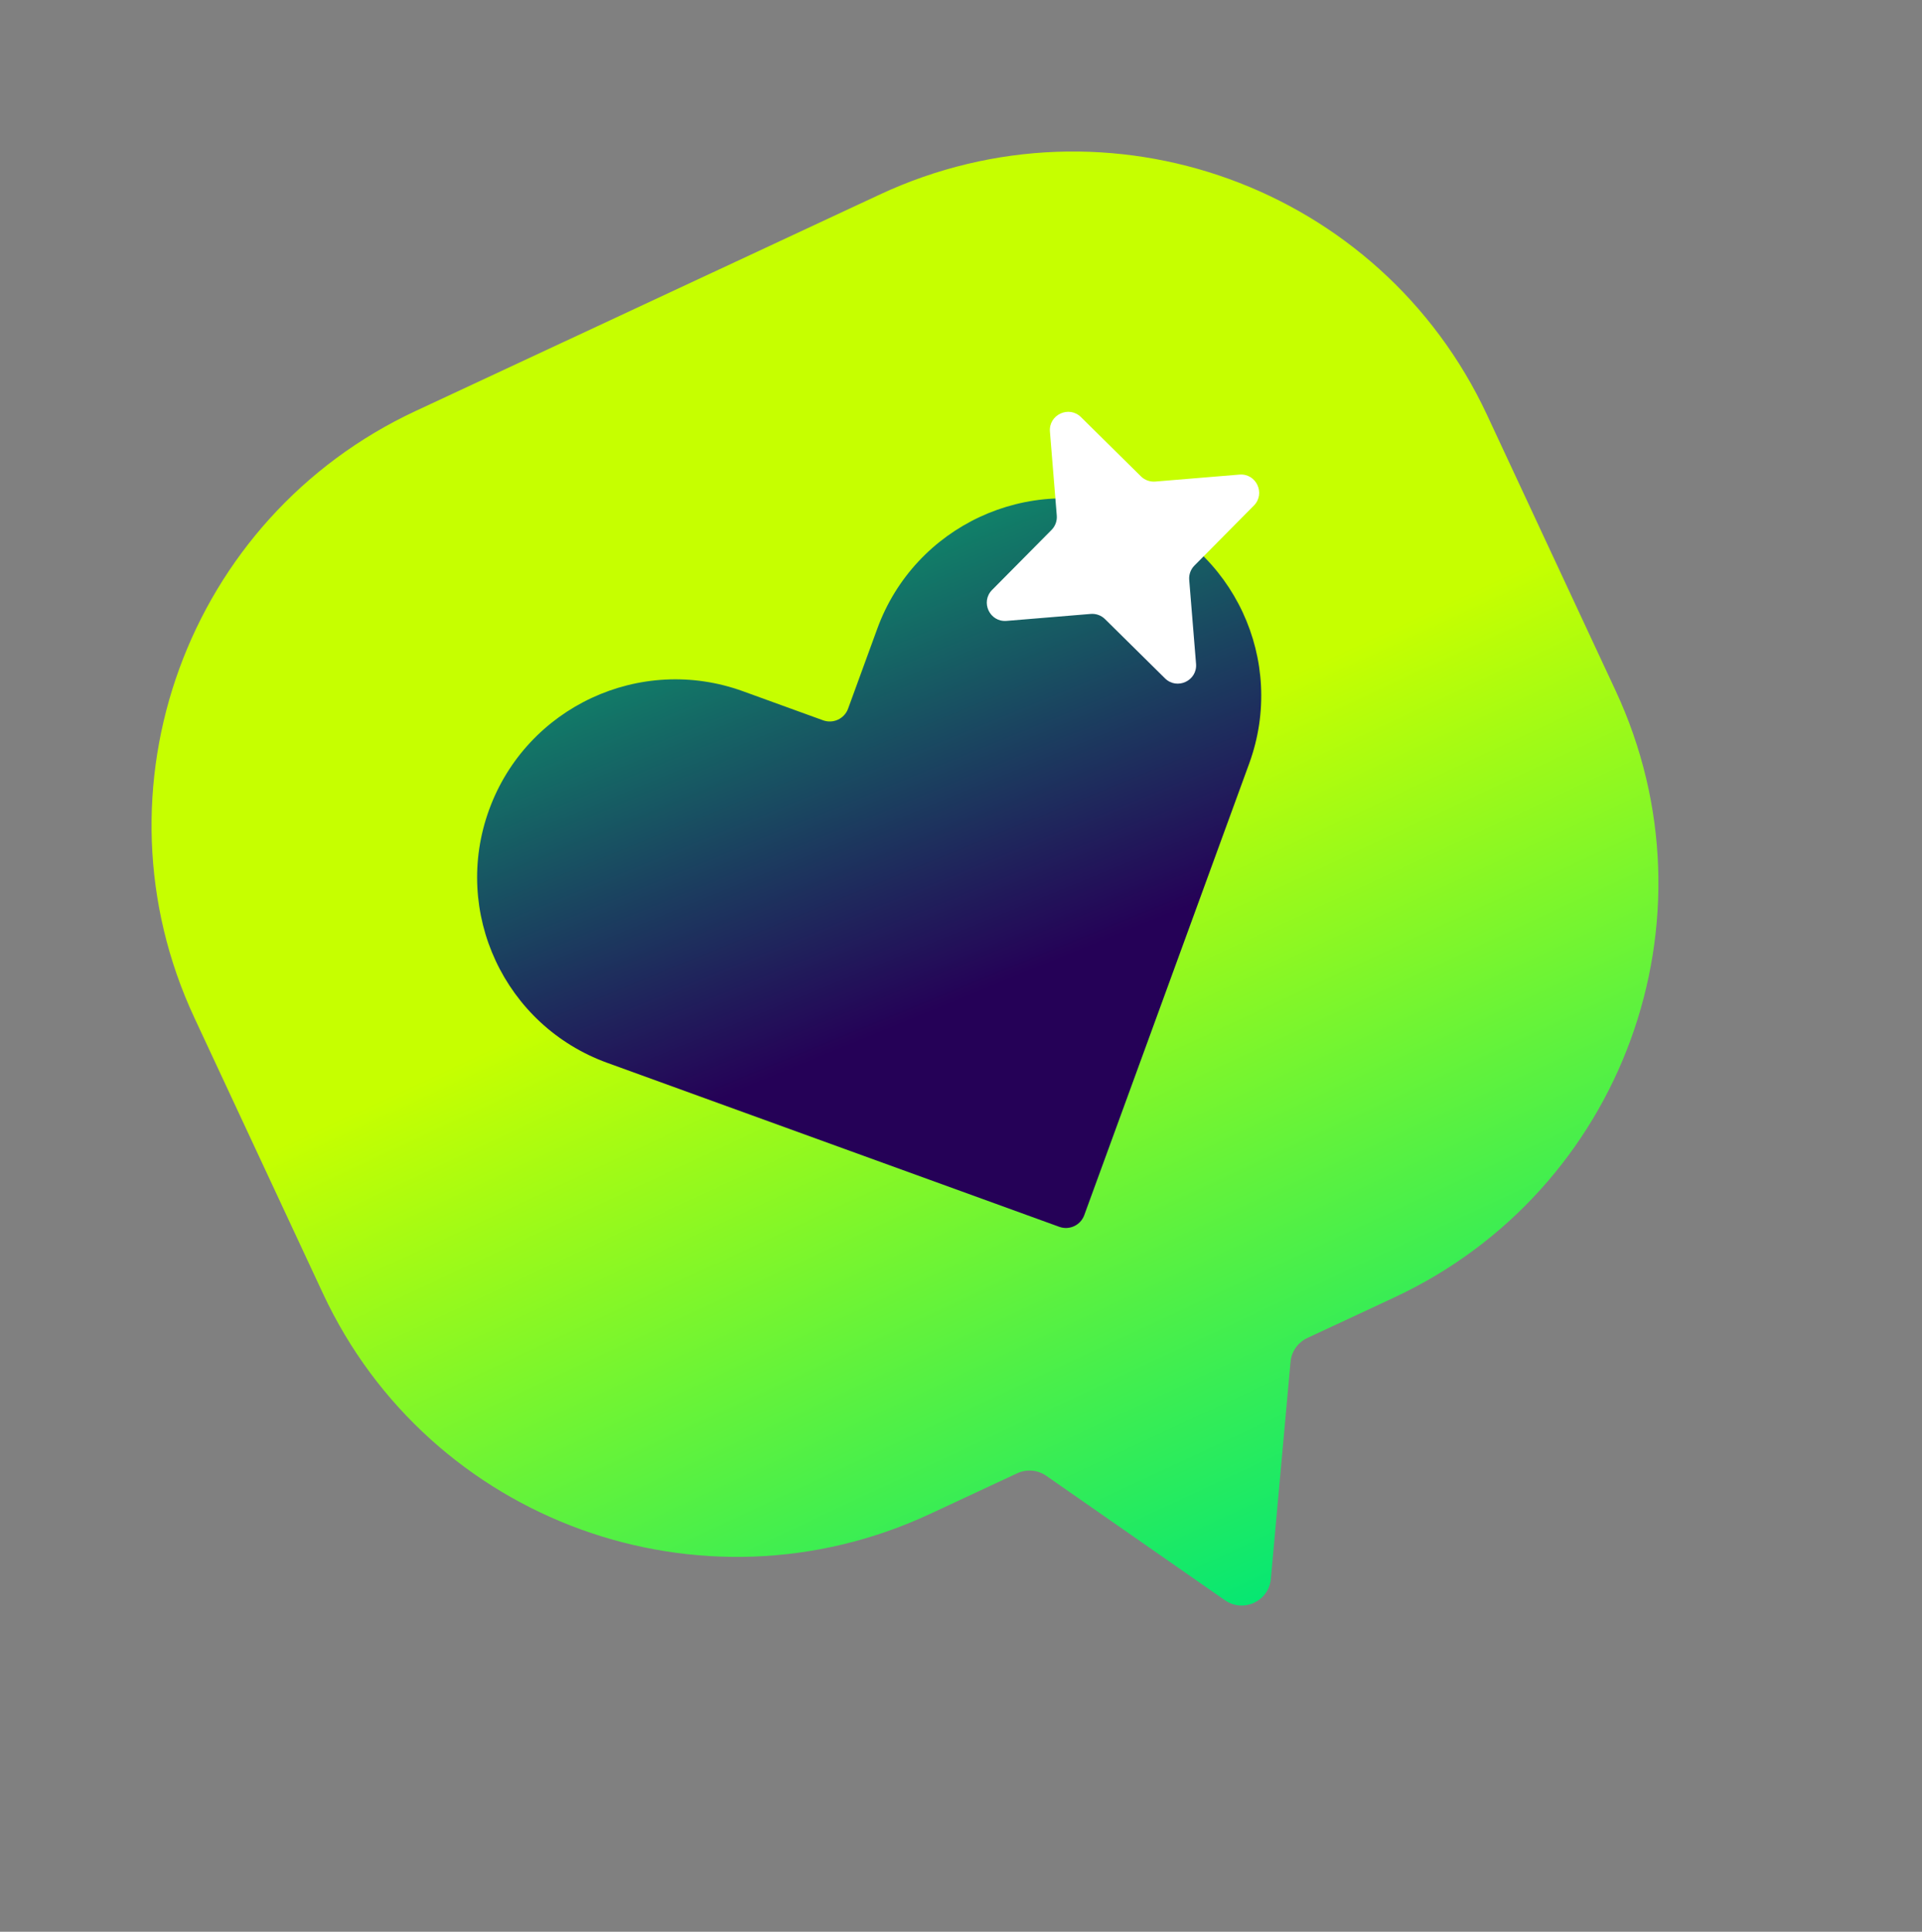 <?xml version="1.0" encoding="UTF-8"?> <svg xmlns="http://www.w3.org/2000/svg" width="197" height="198" viewBox="0 0 197 198" fill="none"><rect x="0" y="0" width="197" height="198" fill="#808080" stroke="none"/> <path d="M42.619 42.116C19.165 53.053 9.003 80.9 19.921 104.314L33.101 132.577C44.019 155.991 71.883 166.106 95.336 155.169L104.258 151.009C105.227 150.557 106.363 150.655 107.24 151.266L125.557 164.023C127.446 165.338 130.051 164.124 130.259 161.832L132.277 139.589C132.373 138.525 133.029 137.593 133.997 137.141L142.899 132.99C166.352 122.054 176.514 94.207 165.596 70.793L152.417 42.53C141.499 19.116 113.635 9.001 90.181 19.937L42.619 42.116Z" fill="url(#paint0_linear_126_589)"></path> <path d="M50.138 82.981C46.297 93.498 51.716 105.12 62.242 108.938L108.573 125.745C109.61 126.121 110.755 125.586 111.134 124.55L128.04 78.256C131.881 67.738 126.462 56.117 115.936 52.299C105.41 48.48 93.764 53.911 89.923 64.429L86.926 72.636C86.547 73.672 85.402 74.206 84.365 73.83L76.151 70.85C65.625 67.032 53.979 72.463 50.138 82.981Z" fill="url(#paint1_linear_126_589)"></path> <path d="M107.615 44.239C107.474 42.51 109.564 41.535 110.799 42.755L116.943 48.825C117.331 49.209 117.868 49.404 118.413 49.358L127.035 48.645C128.767 48.501 129.739 50.587 128.516 51.822L122.427 57.968C122.042 58.356 121.846 58.892 121.891 59.436L122.592 68.045C122.732 69.775 120.642 70.749 119.408 69.529L113.263 63.459C112.875 63.075 112.338 62.881 111.794 62.926L103.172 63.64C101.439 63.783 100.467 61.698 101.69 60.463L107.779 54.317C108.164 53.929 108.36 53.392 108.316 52.849L107.615 44.239Z" fill="white"></path> <defs> <linearGradient id="paint0_linear_126_589" x1="66.4" y1="31.027" x2="129.793" y2="166.973" gradientUnits="userSpaceOnUse"> <stop offset="0.416" stop-color="#C6FF00"></stop> <stop offset="1" stop-color="#00E676"></stop> </linearGradient> <linearGradient id="paint1_linear_126_589" x1="83.151" y1="21.034" x2="114.034" y2="96.105" gradientUnits="userSpaceOnUse"> <stop stop-color="#00E676"></stop> <stop offset="1" stop-color="#250157"></stop> </linearGradient> </defs> </svg> 
